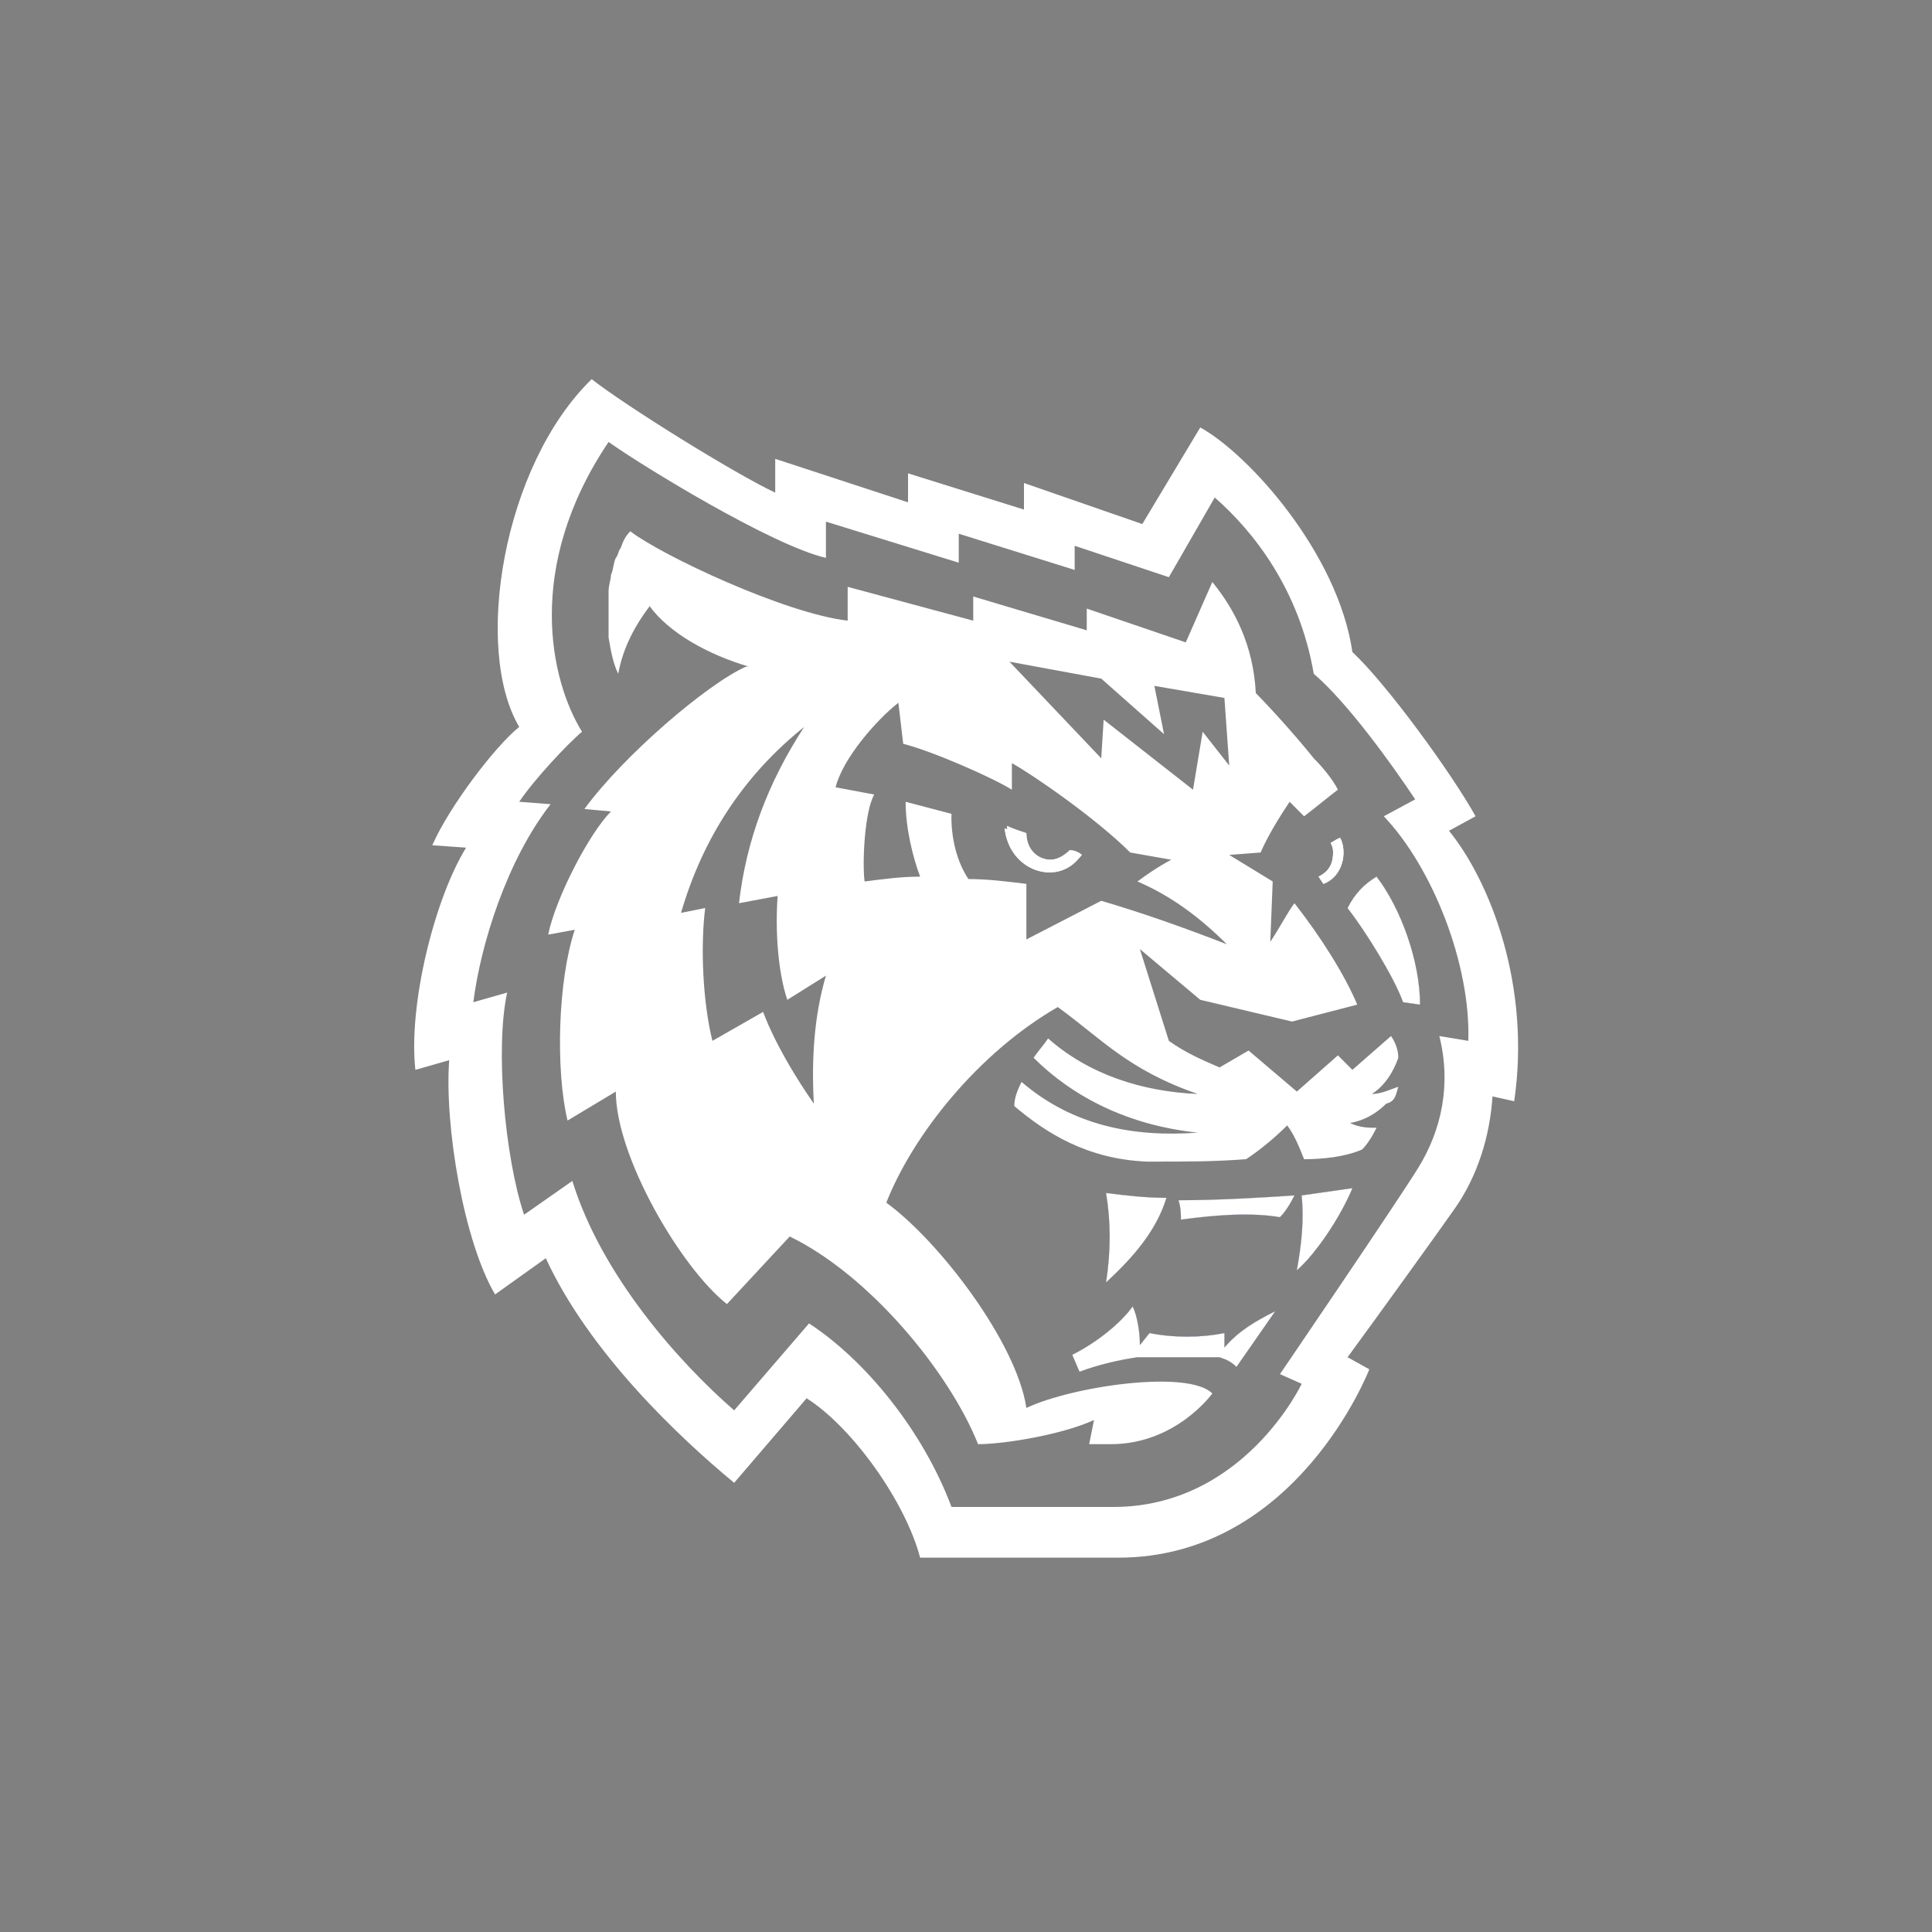 <?xml version="1.0" encoding="utf-8"?>
<!-- Generator: Adobe Illustrator 26.0.2, SVG Export Plug-In . SVG Version: 6.00 Build 0)  -->
<svg version="1.1" id="Layer_1" xmlns="http://www.w3.org/2000/svg" xmlns:xlink="http://www.w3.org/1999/xlink" x="0px" y="0px"
	 viewBox="0 0 80 80" style="enable-background:new 0 0 80 80;" xml:space="preserve">
<rect x="0" y="0" width="80" height="80" fill="#808080" stroke="none"/>
<style type="text/css">
	.st0{fill:#FFFFFF;}
	.st1{fill:#141B4D;}
</style>
<g>
	<path class="st0" d="M54.8,36.6l-0.2-0.3c0.4-0.2,0.6-0.5,0.6-1c0-0.1,0-0.2-0.1-0.4c0.2-0.1,0.3-0.2,0.4-0.2
		C55.8,35.3,55.6,36.3,54.8,36.6z"/>
	<path class="st0" d="M44.7,35.5c-0.9,1.2-2.9,0.6-3.1-1.2c0.3,0.1,0.5,0.2,0.8,0.3c0,0.7,0.5,1.1,1,1.1c0.3,0,0.6-0.2,0.8-0.4
		C44.4,35.3,44.6,35.4,44.7,35.5z"/>
	<path class="st0" d="M44.3,35.2c-0.2,0.2-0.5,0.4-0.8,0.4c-0.5,0-1-0.4-1-1.1c-0.3-0.1-0.6-0.2-0.8-0.3c0.1,1.9,2.1,2.4,3.1,1.2
		C44.6,35.4,44.4,35.3,44.3,35.2z M44.3,35.2c-0.2,0.2-0.5,0.4-0.8,0.4c-0.5,0-1-0.4-1-1.1c-0.3-0.1-0.6-0.2-0.8-0.3
		c0.1,1.9,2.1,2.4,3.1,1.2C44.6,35.4,44.4,35.3,44.3,35.2z M57.9,45c-0.3,0.1-0.7,0.3-1.1,0.3c0.5-0.3,0.9-0.9,1.1-1.5
		c0-0.3-0.1-0.6-0.3-0.9L56,44.3l-0.6-0.6l-1.7,1.5l-2-1.7l-1.2,0.7c-0.7-0.3-1.4-0.6-2.1-1.1l-1.2-3.8l2.5,2.1l3.8,0.9l2.7-0.7
		c-0.5-1.2-1.5-2.8-2.6-4.2c-0.3,0.4-0.6,1-1,1.6l0.1-2.5l-1.8-1.1l1.3-0.1c0,0,0,0,0,0c0.3-0.7,0.8-1.5,1.2-2.1l0.6,0.6
		c0.4-0.3,1-0.8,1.4-1.1c-0.2-0.4-0.6-0.9-1-1.3l0,0c-0.8-1-1.9-2.2-2.4-2.7c-0.1-2-0.9-3.5-1.8-4.6l-1.1,2.5l-4.1-1.4l0,0.9
		l-4.7-1.4l0,1l-5.2-1.4l0,1.4c-2.6-0.3-7.7-2.7-9-3.7c-0.2,0.2-0.3,0.4-0.4,0.7c-0.1,0.1-0.1,0.3-0.2,0.4c-0.1,0.2-0.1,0.5-0.2,0.7
		c0,0.2-0.1,0.4-0.1,0.7c0,0.2,0,0.3,0,0.5c0,0.5,0,1,0,1.4c0.1,0.6,0.2,1.1,0.4,1.5c0.2-1.1,0.7-2,1.3-2.8c0.8,1.1,2.4,2,4.1,2.5
		c0,0-0.1,0-0.1,0c-1.6,0.7-5.1,3.7-6.7,5.9l1.1,0.1c0,0,0,0,0,0c0,0,0,0,0,0c-0.9,0.9-2.3,3.6-2.6,5.1l1.1-0.2
		c-0.7,2.1-0.8,5.8-0.3,7.9l2-1.2c0,2.7,2.7,7.3,4.6,8.8l2.6-2.8c3.3,1.6,6.6,5.6,7.8,8.6c1.1,0,3.5-0.4,4.8-1l-0.2,1h0.9
		c2.7,0,4.2-2.1,4.2-2.1c-1-1-5.8-0.3-7.7,0.6c-0.4-2.7-3.6-6.9-5.8-8.5c1.1-2.8,3.8-6.2,7.1-8.1c1.8,1.3,2.9,2.6,5.8,3.6
		c-2.3-0.1-4.5-0.8-6.2-2.3c-0.2,0.3-0.4,0.5-0.6,0.8c1.6,1.6,3.9,2.8,6.8,3.1c-2.7,0.2-5.2-0.3-7.3-2.1c-0.2,0.4-0.3,0.7-0.3,1
		c1.3,1.1,3,2.2,5.5,2.3c1.9,0,2.7,0,4.1-0.1c0.6-0.4,1.2-0.9,1.7-1.4c0.3,0.4,0.5,0.9,0.7,1.4c0.8,0,1.7-0.1,2.4-0.4
		c0.2-0.2,0.4-0.5,0.6-0.9c-0.3,0-0.7,0-1.1-0.2c0.6-0.1,1.1-0.4,1.5-0.8C57.8,45.6,57.8,45.3,57.9,45z M45.6,28.1l2.6,2.3l-0.4-2
		l2.9,0.5l0.2,2.8l-1.1-1.4l-0.4,2.4l-3.7-2.9l-0.1,1.6l-3.8-4L45.6,28.1z M37.2,29.1C37.2,29.1,37.2,29.1,37.2,29.1l0.2,1.7
		c1.2,0.3,3.7,1.4,4.5,1.9l0-1.1c0.9,0.5,3.5,2.3,4.9,3.7l0,0l1.7,0.3c0,0-0.6,0.3-1.4,0.9c1.4,0.6,2.6,1.5,3.7,2.6
		c-1.8-0.7-3.5-1.3-5.2-1.8l-3.1,1.6v-2.3c-0.8-0.1-1.6-0.2-2.4-0.2c-0.8-1.2-0.7-2.7-0.7-2.7l-1.9-0.5c0,1.1,0.3,2.3,0.6,3.1
		c-0.8,0-1.5,0.1-2.3,0.2c-0.1-0.8,0-2.9,0.4-3.6l-1.6-0.3C34.9,31.4,36.3,29.8,37.2,29.1z M33.3,30.1c-1.5,2.3-2.4,4.7-2.7,7.3
		l1.6-0.3c-0.1,1.4,0,3.1,0.4,4.3l1.6-1c-0.5,1.7-0.6,3.5-0.5,5.3c-1.6-2.3-2.1-3.8-2.1-3.8l0,0v0l-2.1,1.2
		c-0.4-1.6-0.5-3.9-0.3-5.5l-1,0.2C29.1,34.7,30.8,32.1,33.3,30.1z M44.7,35.5c-0.1-0.1-0.3-0.2-0.5-0.2c-0.2,0.2-0.5,0.4-0.8,0.4
		c-0.5,0-1-0.4-1-1.1c-0.3-0.1-0.6-0.2-0.8-0.3C41.8,36.1,43.8,36.7,44.7,35.5z M44.3,35.2c-0.2,0.2-0.5,0.4-0.8,0.4
		c-0.5,0-1-0.4-1-1.1c-0.3-0.1-0.6-0.2-0.8-0.3c0.1,1.9,2.1,2.4,3.1,1.2C44.6,35.4,44.4,35.3,44.3,35.2z M44.3,35.2
		c-0.2,0.2-0.5,0.4-0.8,0.4c-0.5,0-1-0.4-1-1.1c-0.3-0.1-0.6-0.2-0.8-0.3c0.1,1.9,2.1,2.4,3.1,1.2C44.6,35.4,44.4,35.3,44.3,35.2z"
		/>
	<path class="st0" d="M44.3,35.2c-0.2,0.2-0.5,0.4-0.8,0.4c-0.5,0-1-0.4-1-1.1c-0.3-0.1-0.6-0.2-0.8-0.3c0.1,1.9,2.1,2.4,3.1,1.2
		C44.6,35.4,44.4,35.3,44.3,35.2z M44.3,35.2c-0.2,0.2-0.5,0.4-0.8,0.4c-0.5,0-1-0.4-1-1.1c-0.3-0.1-0.6-0.2-0.8-0.3
		c0.1,1.9,2.1,2.4,3.1,1.2C44.6,35.4,44.4,35.3,44.3,35.2z M43.5,35.6c-0.5,0-1-0.4-1-1.1c-0.3-0.1-0.6-0.2-0.8-0.3
		c0.1,1.9,2.1,2.4,3.1,1.2c-0.1-0.1-0.3-0.2-0.5-0.2C44.1,35.5,43.8,35.6,43.5,35.6z M44.3,35.2c-0.2,0.2-0.5,0.4-0.8,0.4
		c-0.5,0-1-0.4-1-1.1c-0.3-0.1-0.6-0.2-0.8-0.3c0.1,1.9,2.1,2.4,3.1,1.2C44.6,35.4,44.4,35.3,44.3,35.2z M44.3,35.2
		c-0.2,0.2-0.5,0.4-0.8,0.4c-0.5,0-1-0.4-1-1.1c-0.3-0.1-0.6-0.2-0.8-0.3c0.1,1.9,2.1,2.4,3.1,1.2C44.6,35.4,44.4,35.3,44.3,35.2z"
		/>
	<path class="st0" d="M60,34.4l1.1-0.6C60.1,32,57.4,28.3,56,27c-0.6-4.1-4.3-8.2-6.3-9.3l-2.4,4L42.4,20l0,1.1l-4.8-1.5l0,1.2
		l-5.5-1.8l0,1.4c-1.7-0.8-6.2-3.6-7.6-4.7c-3.7,3.6-4.9,11.2-3,14.4c-1,0.8-2.9,3.3-3.6,4.9l1.4,0.1c-1.3,2.1-2.4,6.5-2.1,9.2
		l1.4-0.4c-0.2,2.7,0.6,7.5,1.9,9.7l2.1-1.5c1.8,3.9,5.5,7.4,7.8,9.3l3-3.5c1.9,1.2,4.1,4.3,4.7,6.6h8.2c7.4,0,10.4-7.8,10.4-7.8
		l-0.9-0.5c1.1-1.5,3.7-5.1,4.4-6.1c1-1.4,1.5-3.1,1.6-4.7l0.9,0.2C63.4,40.8,61.7,36.5,60,34.4z M59.6,42.9c0.5,2,0.1,3.9-0.9,5.5
		c-1,1.6-5.7,8.5-5.7,8.5l0.9,0.4c0,0-2.4,5.1-7.8,5.1h-6.7c-1.2-3.2-3.6-6.1-5.9-7.6l-3.1,3.6c-2.3-2-5.5-5.6-6.7-9.5l-2,1.4
		c-0.8-2.4-1.2-6.9-0.7-9.2l-1.4,0.4c0.3-2.4,1.4-5.9,3.2-8.2l-1.3-0.1c0.6-0.9,2-2.4,2.6-2.9c-1.3-2.1-2.4-6.8,1.1-12
		c1.4,1,6.8,4.3,9,4.8l0-1.5l5.5,1.7l0-1.2l4.8,1.5l0-1l3.9,1.3l1.9-3.3c1.6,1.4,3.5,3.8,4.1,7.3c1.4,1.2,3.2,3.7,4.2,5.2l-1.3,0.7
		c2,2.1,3.6,6.1,3.5,9.3L59.6,42.9z"/>
	<path class="st0" d="M48.3,49.6c-0.4,1.3-1.3,2.4-2.5,3.5c0.2-1.3,0.2-2.5,0-3.7C46.6,49.5,47.4,49.6,48.3,49.6z"/>
	<path class="st0" d="M52.8,54.3l-1.6,2.3c-0.2-0.2-0.4-0.3-0.7-0.4c-0.9,0-2,0-3.4,0c-0.7,0.1-1.6,0.3-2.4,0.6l-0.3-0.7
		c1-0.5,2-1.3,2.5-2c0.2,0.4,0.3,1.1,0.3,1.6l0.4-0.5c1,0.2,2.1,0.2,3.1,0l0,0.6C51.3,55.1,52,54.7,52.8,54.3z"/>
	<path class="st0" d="M53.6,49.5c-0.2,0.4-0.4,0.7-0.6,0.9c-1.2-0.2-2.6-0.1-4.1,0.1c0-0.2,0-0.5-0.1-0.8
		C50.4,49.7,52.1,49.6,53.6,49.5z"/>
	<path class="st0" d="M56,49.2c-0.5,1.2-1.5,2.7-2.3,3.4c0.2-1.1,0.3-2.1,0.2-3.1C54.6,49.4,55.3,49.3,56,49.2z"/>
	<path class="st0" d="M54.8,36.6l-0.2-0.3c0.4-0.2,0.6-0.5,0.6-1c0-0.1,0-0.2-0.1-0.4c0.2-0.1,0.3-0.2,0.4-0.2
		C55.8,35.3,55.6,36.3,54.8,36.6z"/>
	<path class="st0" d="M58.8,41.6l-0.7-0.1c-0.4-1.1-1.6-3-2.3-3.9c0.3-0.6,0.7-1,1.2-1.3C58,37.6,58.8,39.8,58.8,41.6z"/>
	<path class="st1" d="M48.3,49.6c-0.4,1.3-1.3,2.4-2.5,3.5c0.2-1.3,0.2-2.5,0-3.7C46.6,49.5,47.4,49.6,48.3,49.6z"/>
	<path class="st1" d="M52.8,54.3l-1.6,2.3c-0.2-0.2-0.4-0.3-0.7-0.4c-0.9,0-2,0-3.4,0c-0.7,0.1-1.6,0.3-2.4,0.6l-0.3-0.7
		c1-0.5,2-1.3,2.5-2c0.2,0.4,0.3,1.1,0.3,1.6l0.4-0.5c1,0.2,2.1,0.2,3.1,0l0,0.6C51.3,55.1,52,54.7,52.8,54.3z"/>
	<path class="st1" d="M53.6,49.5c-0.2,0.4-0.4,0.7-0.6,0.9c-1.2-0.2-2.6-0.1-4.1,0.1c0-0.2,0-0.5-0.1-0.8
		C50.4,49.7,52.1,49.6,53.6,49.5z"/>
	<path class="st1" d="M56,49.2c-0.5,1.2-1.5,2.7-2.3,3.4c0.2-1.1,0.3-2.1,0.2-3.1C54.6,49.4,55.3,49.3,56,49.2z"/>
	<path class="st1" d="M58.8,41.6l-0.7-0.1c-0.4-1.1-1.6-3-2.3-3.9c0.3-0.6,0.7-1,1.2-1.3C58,37.6,58.8,39.8,58.8,41.6z"/>
	<path class="st0" d="M58.8,41.6l-0.7-0.1c-0.4-1.1-1.6-3-2.3-3.9c0.3-0.6,0.7-1,1.2-1.3C58,37.6,58.8,39.8,58.8,41.6z"/>
	<g>
		<path class="st0" d="M53.6,49.5c-0.2,0.4-0.4,0.7-0.6,0.9c-1.2-0.2-2.6-0.1-4.1,0.1c0-0.2,0-0.5-0.1-0.8
			C50.4,49.7,52.1,49.6,53.6,49.5z"/>
		<path class="st0" d="M48.3,49.6c-0.4,1.3-1.3,2.4-2.5,3.5c0.2-1.3,0.2-2.5,0-3.7C46.6,49.5,47.4,49.6,48.3,49.6z"/>
		<path class="st0" d="M56,49.2c-0.5,1.2-1.5,2.7-2.3,3.4c0.2-1.1,0.3-2.1,0.2-3.1C54.6,49.4,55.3,49.3,56,49.2z"/>
	</g>
	<path class="st0" d="M52.8,54.3l-1.6,2.3c-0.2-0.2-0.4-0.3-0.7-0.4c-0.9,0-2,0-3.4,0c-0.7,0.1-1.6,0.3-2.4,0.6l-0.3-0.7
		c1-0.5,2-1.3,2.5-2c0.2,0.4,0.3,1.1,0.3,1.6l0.4-0.5c1,0.2,2.1,0.2,3.1,0l0,0.6C51.3,55.1,52,54.7,52.8,54.3z"/>
	<path class="st1" d="M37.2,29.1L37.2,29.1C37.2,29.1,37.2,29.1,37.2,29.1C37.2,29.1,37.2,29.1,37.2,29.1z"/>
</g>
</svg>
